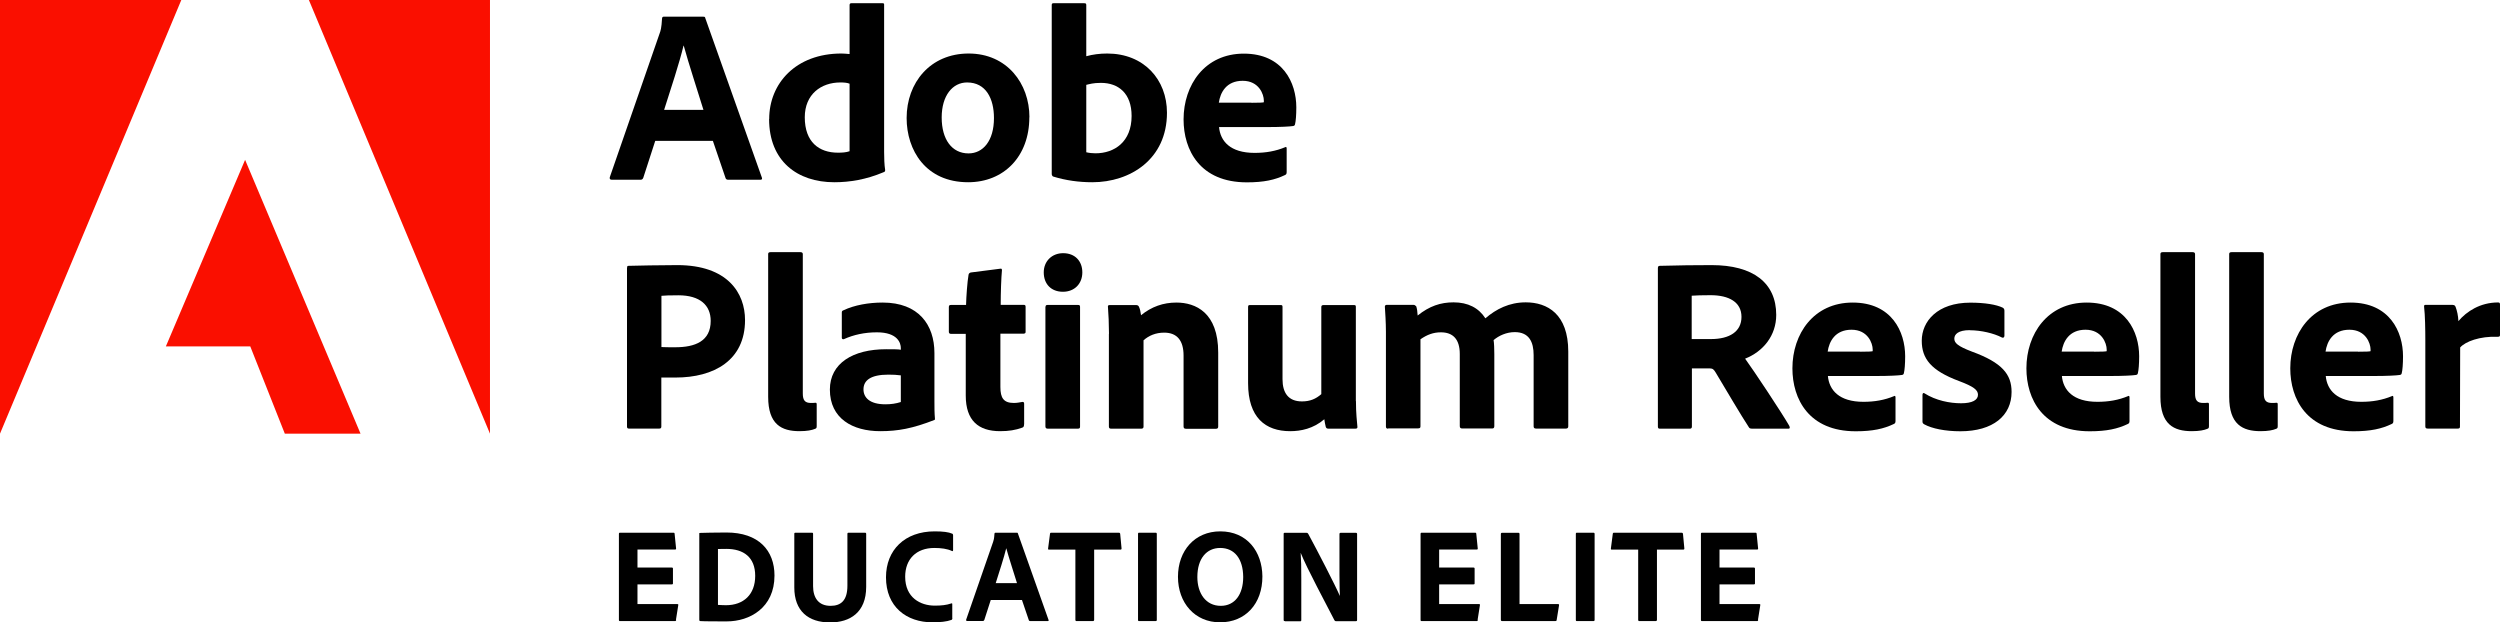 <?xml version="1.0" encoding="UTF-8"?>
<svg id="Layer_1" xmlns="http://www.w3.org/2000/svg" viewBox="0 0 241.03 60.01">
  <defs>
    <style>
      .cls-1 {
        fill: #fa0f00;
      }
    </style>
  </defs>
  <g>
    <polygon class="cls-1" points="0 41.81 17.48 0 0 0 0 41.81"/>
    <polygon class="cls-1" points="29.78 0 47.24 0 47.24 41.81 29.78 0"/>
    <polygon class="cls-1" points="23.63 15.41 34.76 41.81 27.46 41.81 24.13 33.4 15.99 33.4 23.63 15.41"/>
  </g>
  <g>
    <path d="M63.17,13.59l-1.15,3.55c-.05.12-.12.19-.26.19h-2.78c-.17,0-.22-.1-.19-.24l4.8-13.85c.1-.26.19-.55.24-1.46,0-.1.07-.17.14-.17h3.84c.12,0,.17.02.19.14l5.45,15.36c.05.12.02.22-.12.22h-3.12c-.14,0-.22-.05-.26-.17l-1.22-3.58h-5.54ZM67.82,10.59c-.48-1.58-1.44-4.49-1.9-6.19h-.02c-.38,1.61-1.25,4.25-1.87,6.19h3.79Z"/>
    <path d="M74.16,11.47c0-3.43,2.57-6.31,6.96-6.31.19,0,.43.02.79.05V.48c0-.12.07-.17.17-.17h3.02c.12,0,.14.05.14.14v14.19c0,.55.02,1.27.1,1.75,0,.12-.02.17-.17.22-1.66.7-3.24.96-4.73.96-3.55,0-6.29-2.02-6.29-6.1ZM81.91,8.07c-.24-.1-.55-.12-.89-.12-1.85,0-3.43,1.13-3.43,3.36,0,2.38,1.37,3.41,3.19,3.41.41,0,.79-.02,1.13-.14v-6.5Z"/>
    <path d="M99.24,11.31c0,3.77-2.45,6.26-5.9,6.26-4.1,0-5.93-3.1-5.93-6.19,0-3.41,2.28-6.22,5.98-6.22s5.86,2.9,5.86,6.14ZM90.79,11.33c0,2.11.98,3.46,2.59,3.46,1.39,0,2.45-1.2,2.45-3.41,0-1.87-.77-3.43-2.59-3.43-1.39,0-2.45,1.25-2.45,3.38Z"/>
    <path d="M104.49.31c.19,0,.24.02.24.19v4.92c.62-.17,1.3-.26,2.02-.26,3.53,0,5.76,2.5,5.76,5.71,0,4.49-3.55,6.7-7.2,6.7-1.27,0-2.54-.17-3.77-.55-.07-.02-.14-.14-.14-.24V.48c0-.12.05-.17.17-.17h2.93ZM106.15,7.99c-.77,0-1.1.12-1.42.19v6.5c.29.07.6.1.89.1,1.82,0,3.48-1.1,3.48-3.6,0-2.18-1.27-3.19-2.95-3.19Z"/>
    <path d="M117.53,12.24c.12,1.37,1.08,2.5,3.43,2.5,1.08,0,2.04-.17,2.95-.55.07-.05.14-.02.14.12v2.28c0,.17-.05.24-.17.29-.96.46-2.02.7-3.67.7-4.51,0-6.1-3.1-6.1-6.07,0-3.31,2.04-6.34,5.81-6.34s5.06,2.81,5.06,5.18c0,.74-.05,1.34-.12,1.61-.02.12-.07.17-.19.19-.31.05-1.22.1-2.47.1h-4.68ZM120.65,9.91c.77,0,1.1-.02,1.2-.05v-.17c0-.58-.46-1.9-2.04-1.9s-2.16,1.13-2.3,2.11h3.14Z"/>
    <path d="M60.46,25.82c0-.14.02-.19.14-.19.98-.02,2.88-.07,4.7-.07,4.85,0,6.53,2.69,6.53,5.3,0,3.89-3,5.54-6.7,5.54h-1.37v4.73c0,.12-.05.19-.19.19h-2.95c-.12,0-.17-.07-.17-.19v-15.31ZM63.77,33.46c.41.02.67.02,1.34.02,1.9,0,3.41-.58,3.41-2.54,0-1.51-1.03-2.47-3.12-2.47-.77,0-1.42.02-1.63.05v4.94Z"/>
    <path d="M74.06,24.5c0-.12.05-.19.24-.19h2.86c.17,0,.24.07.24.19v13.44c0,.67.22.91.79.91.19,0,.22,0,.43-.02.1,0,.12.05.12.17v2.06c0,.19-.02.24-.17.29-.29.12-.74.22-1.49.22-1.73,0-3.02-.65-3.02-3.31v-13.75Z"/>
    <path d="M90.09,38.67c0,.62,0,1.13.05,1.7,0,.05,0,.1-.05.12-2.11.82-3.5,1.08-5.23,1.08-2.66,0-4.85-1.22-4.85-4.01,0-2.54,2.23-3.89,5.42-3.89.65,0,1.2,0,1.42.05v-.17c0-.46-.29-1.51-2.3-1.51-1.2,0-2.26.24-3.17.65-.1.05-.22,0-.22-.12v-2.42c0-.12.02-.19.17-.24,1.06-.5,2.42-.74,3.77-.74,3.46,0,4.99,2.14,4.99,4.87v4.63ZM86.85,36.19c-.38-.05-.72-.07-1.2-.07-1.7,0-2.4.55-2.4,1.42,0,.79.6,1.44,2.11,1.44.55,0,1.03-.07,1.49-.22v-2.57Z"/>
    <path d="M98.73,40.92c0,.14-.02.26-.17.31-.67.24-1.3.34-2.14.34-2.09,0-3.31-1.03-3.31-3.43v-5.95h-1.44c-.14-.02-.19-.07-.19-.22v-2.35c0-.17.05-.22.22-.22h1.44c.02-.82.12-2.23.24-2.91.02-.12.1-.19.22-.22l2.81-.36c.12-.02.19-.02.19.14-.07.74-.12,2.16-.12,3.34h2.21c.14,0,.19.05.19.19v2.42c0,.12-.05.14-.17.17h-2.26v5.14c0,1.06.31,1.54,1.3,1.54.29,0,.53-.05.82-.1.1,0,.17.02.17.17v1.99Z"/>
    <path d="M100.63,26.26c0-1.08.79-1.85,1.87-1.85,1.15,0,1.85.77,1.85,1.85s-.74,1.87-1.87,1.87-1.85-.74-1.85-1.87ZM100.8,29.59c0-.12.05-.19.19-.19h2.95c.14,0,.19.05.19.19v11.52c0,.14-.02.22-.22.22h-2.88c-.17,0-.24-.07-.24-.22v-11.52Z"/>
    <path d="M106.92,32.19c0-.82-.05-2.06-.1-2.59-.02-.12.02-.19.17-.19h2.52c.19,0,.26.07.31.19.1.22.14.46.19.79,1.01-.82,2.14-1.22,3.41-1.22,1.85,0,4.03.96,4.03,4.82v7.13c0,.14-.05.22-.22.22h-2.88c-.17,0-.24-.07-.24-.22v-6.84c0-1.44-.62-2.21-1.87-2.21-.82,0-1.49.29-1.99.74v8.33c0,.12-.07.19-.22.19h-2.9c-.17,0-.22-.07-.22-.22v-8.93Z"/>
    <path d="M130.73,38.67c0,1.22.1,1.97.14,2.47.02.14-.05.19-.22.19h-2.54c-.19,0-.24-.05-.29-.17-.05-.22-.12-.53-.14-.74-1.06.91-2.26,1.15-3.29,1.15-2.4,0-4.06-1.32-4.06-4.63v-7.34c0-.17.05-.19.22-.19h2.93c.14,0,.17.05.17.19v6.96c0,1.3.55,2.14,1.87,2.14.79,0,1.34-.24,1.87-.7v-8.4c0-.14.07-.19.24-.19h2.9c.17,0,.19.05.19.19v9.07Z"/>
    <path d="M133.84,41.33c-.17,0-.22-.07-.22-.22v-9.12c0-.89-.07-1.92-.1-2.38-.02-.14.05-.22.19-.22h2.54c.14,0,.19.05.29.14.07.19.12.5.14.89,1.13-.91,2.21-1.27,3.46-1.27,1.39,0,2.42.53,3.07,1.54,1.03-.89,2.3-1.54,3.89-1.54,2.09,0,4.1,1.13,4.1,4.75v7.2c0,.14-.07.22-.22.22h-2.88c-.17,0-.24-.07-.24-.22v-6.87c0-1.25-.43-2.21-1.82-2.21-.79,0-1.54.34-2.04.77.05.26.07.89.07,1.34v6.96c0,.12-.05.22-.19.22h-2.9c-.14,0-.24-.05-.24-.22v-6.96c0-1.44-.67-2.09-1.82-2.09-.72,0-1.32.22-1.97.67v8.4c0,.12-.05.19-.22.19h-2.9Z"/>
    <path d="M160.03,41.33c-.14,0-.19-.05-.19-.22v-15.24c0-.12.02-.24.17-.24,2.16-.05,3.07-.07,5.02-.07,3.98,0,6.22,1.7,6.22,4.8,0,1.99-1.25,3.53-3,4.22.79,1.08,3.5,5.16,4.25,6.46.07.14.1.29-.07.29h-3.48c-.22,0-.29-.05-.34-.14-.7-1.06-2.21-3.62-3.19-5.26-.17-.29-.29-.41-.55-.41h-1.75v5.62c0,.12-.07.19-.19.19h-2.88ZM164.95,32.69c1.8,0,2.95-.72,2.95-2.14s-1.2-2.09-2.98-2.09c-.79,0-1.46.02-1.82.05v4.18h1.85Z"/>
    <path d="M176.23,36.24c.12,1.37,1.08,2.5,3.43,2.5,1.08,0,2.04-.17,2.95-.55.07-.05.14-.02.14.12v2.28c0,.17-.05.24-.17.29-.96.46-2.02.7-3.67.7-4.51,0-6.1-3.1-6.1-6.07,0-3.31,2.04-6.34,5.81-6.34s5.06,2.81,5.06,5.18c0,.74-.05,1.34-.12,1.61-.02.12-.07.17-.19.19-.31.05-1.22.1-2.47.1h-4.68ZM179.35,33.91c.77,0,1.1-.02,1.2-.05v-.17c0-.58-.46-1.9-2.04-1.9s-2.16,1.13-2.3,2.11h3.14Z"/>
    <path d="M189.91,31.83c-1.13,0-1.49.41-1.49.82s.31.72,1.7,1.25c2.9,1.06,3.82,2.18,3.82,3.89,0,2.28-1.78,3.79-4.94,3.79-1.46,0-2.74-.26-3.48-.67-.12-.07-.17-.14-.17-.26v-2.59c0-.14.1-.22.19-.14,1.1.7,2.45.96,3.53.96s1.63-.31,1.63-.82c0-.46-.41-.79-1.82-1.32-2.71-1.01-3.6-2.16-3.6-3.89,0-1.87,1.51-3.67,4.68-3.67,1.42,0,2.52.19,3.12.48.14.07.17.19.17.31v2.4c0,.14-.1.24-.24.17-.79-.41-2.02-.7-3.1-.7Z"/>
    <path d="M198.79,36.24c.12,1.37,1.08,2.5,3.43,2.5,1.08,0,2.04-.17,2.95-.55.07-.05.14-.02.14.12v2.28c0,.17-.05.24-.17.29-.96.46-2.02.7-3.67.7-4.51,0-6.1-3.1-6.1-6.07,0-3.31,2.04-6.34,5.81-6.34s5.06,2.81,5.06,5.18c0,.74-.05,1.34-.12,1.61-.02.12-.07.17-.19.19-.31.05-1.22.1-2.47.1h-4.68ZM201.91,33.91c.77,0,1.1-.02,1.2-.05v-.17c0-.58-.46-1.9-2.04-1.9s-2.16,1.13-2.3,2.11h3.14Z"/>
    <path d="M208.29,24.5c0-.12.05-.19.24-.19h2.86c.17,0,.24.07.24.19v13.44c0,.67.22.91.79.91.19,0,.22,0,.43-.02.1,0,.12.05.12.17v2.06c0,.19-.02.24-.17.29-.29.12-.74.22-1.49.22-1.73,0-3.02-.65-3.02-3.31v-13.75Z"/>
    <path d="M214.92,24.5c0-.12.05-.19.24-.19h2.86c.17,0,.24.07.24.19v13.44c0,.67.22.91.79.91.19,0,.22,0,.43-.02.1,0,.12.05.12.17v2.06c0,.19-.02.24-.17.29-.29.12-.74.22-1.49.22-1.73,0-3.02-.65-3.02-3.31v-13.75Z"/>
    <path d="M224.23,36.24c.12,1.37,1.08,2.5,3.43,2.5,1.08,0,2.04-.17,2.95-.55.07-.05.14-.02.14.12v2.28c0,.17-.05.24-.17.29-.96.46-2.02.7-3.67.7-4.51,0-6.1-3.1-6.1-6.07,0-3.31,2.04-6.34,5.81-6.34s5.06,2.81,5.06,5.18c0,.74-.05,1.34-.12,1.61-.02.12-.07.17-.19.19-.31.05-1.22.1-2.47.1h-4.68ZM227.35,33.91c.77,0,1.1-.02,1.2-.05v-.17c0-.58-.46-1.9-2.04-1.9s-2.16,1.13-2.3,2.11h3.14Z"/>
    <path d="M236.47,29.4c.17,0,.24.07.29.22.12.31.24.82.26,1.34.79-.94,2.11-1.8,3.82-1.8.14,0,.19.05.19.19v2.95c0,.12-.05.17-.22.17-1.73-.07-3.12.46-3.62,1.03l-.02,7.63c0,.14-.05.19-.22.19h-2.88c-.19,0-.24-.07-.24-.22v-8.28c0-1.03-.02-2.42-.12-3.26,0-.12.02-.17.14-.17h2.62Z"/>
  </g>
  <g>
    <path d="M65.19,59.76c-.01.1-.04.12-.13.12h-5.29c-.08,0-.1-.04-.1-.12v-8.28c0-.08.03-.12.1-.12h5.13c.1,0,.13.01.14.1l.14,1.4c.01.07,0,.12-.09.12h-3.63v1.74h3.32c.06,0,.1.03.1.1v1.43c0,.08-.05.09-.1.09h-3.32v1.9h3.83c.1,0,.12.04.1.12l-.22,1.39Z"/>
    <path d="M67.41,51.48c0-.07.01-.09.09-.1.39-.01,1.38-.04,2.54-.04,3.11,0,4.63,1.74,4.63,4.15,0,3.11-2.39,4.42-4.6,4.42-.86,0-2.16,0-2.57-.03-.05,0-.08-.04-.08-.13v-8.27ZM69.22,58.32c.26.01.47.03.77.03,1.7,0,2.82-1.03,2.82-2.83s-1.12-2.6-2.78-2.6c-.31,0-.52,0-.81.01v5.39Z"/>
    <path d="M78.39,56.5c0,1.12.51,1.91,1.69,1.91.99,0,1.62-.51,1.62-1.94v-4.99c0-.08.03-.12.1-.12h1.59c.09,0,.12.04.12.12v5.1c0,2.46-1.55,3.43-3.48,3.43-2.11,0-3.45-1.11-3.45-3.37v-5.16c0-.08.01-.12.12-.12h1.59c.08,0,.1.04.1.12v5.02Z"/>
    <path d="M91.82,59.59c0,.09-.03.16-.1.18-.43.16-1.08.23-1.81.23-2.52,0-4.49-1.5-4.49-4.34,0-2.64,1.82-4.43,4.69-4.43.82,0,1.35.07,1.69.22.07.03.09.08.09.16v1.42c0,.12-.07.12-.12.09-.43-.21-1.04-.29-1.69-.29-1.74,0-2.81,1.08-2.81,2.77,0,2.03,1.48,2.79,2.85,2.79.64,0,1.12-.05,1.59-.21.07-.03.1-.01.1.07v1.34Z"/>
    <path d="M95.52,57.85l-.62,1.92c-.03.07-.07.1-.14.1h-1.51c-.09,0-.12-.05-.1-.13l2.6-7.5c.05-.14.1-.3.13-.79,0-.05.04-.09.08-.09h2.08c.07,0,.09.01.1.08l2.95,8.32c.03.07.01.12-.07.12h-1.69c-.08,0-.12-.03-.14-.09l-.66-1.94h-3ZM98.05,56.22c-.26-.86-.78-2.43-1.03-3.35h-.01c-.21.87-.68,2.3-1.01,3.35h2.05Z"/>
    <path d="M103.69,52.99h-2.56c-.08,0-.09-.04-.08-.12l.18-1.39c.01-.09.04-.12.13-.12h6.5c.09,0,.13.04.14.12l.13,1.38c.01.09-.03.13-.1.13h-2.54v6.76c0,.09-.05.13-.12.13h-1.56c-.09.01-.13-.04-.13-.12v-6.77Z"/>
    <path d="M111.53,59.76c0,.08-.03.12-.12.12h-1.59c-.08,0-.1-.04-.1-.12v-8.28c0-.1.04-.12.1-.12h1.59c.08,0,.12.03.12.12v8.28Z"/>
    <path d="M121.71,55.57c.01,2.65-1.65,4.43-4.08,4.43s-4.06-1.87-4.06-4.39,1.62-4.38,4.08-4.38c2.59,0,4.04,1.96,4.06,4.34ZM117.7,58.41c1.35,0,2.16-1.1,2.16-2.78-.01-1.73-.82-2.8-2.22-2.8-1.3,0-2.2,1.01-2.2,2.8,0,1.57.81,2.78,2.26,2.78Z"/>
    <path d="M123.88,59.88c-.08,0-.12-.01-.12-.12v-8.29c0-.07.03-.1.09-.1h2.11c.1,0,.12.03.17.1.87,1.6,2.63,5,3.04,5.97h.01c-.01-.38-.04-.77-.04-2.04v-3.91c0-.08.04-.12.12-.12h1.46c.09,0,.12.04.12.13v8.26c0,.1-.03.13-.14.13h-1.87c-.12,0-.14-.03-.18-.1-.73-1.43-2.69-5.07-3.24-6.47h-.01c.05.75.06,1.27.06,2.5v3.96c0,.08-.03.12-.1.12h-1.47Z"/>
    <path d="M142.48,59.76c-.01.1-.04.12-.13.12h-5.29c-.08,0-.1-.04-.1-.12v-8.28c0-.08.03-.12.1-.12h5.13c.1,0,.13.01.14.1l.14,1.4c.01.07,0,.12-.09.12h-3.63v1.74h3.32c.06,0,.1.03.1.1v1.43c0,.08-.05.09-.1.09h-3.32v1.9h3.83c.1,0,.12.04.1.12l-.22,1.39Z"/>
    <path d="M144.83,59.88c-.1,0-.13-.05-.13-.14v-8.24c0-.08.03-.13.1-.13h1.61c.06,0,.09.04.09.1v6.77h3.72c.08,0,.1.05.09.12l-.23,1.42c-.01.09-.07.1-.13.1h-5.12Z"/>
    <path d="M153.74,59.76c0,.08-.03.12-.12.12h-1.59c-.08,0-.1-.04-.1-.12v-8.28c0-.1.04-.12.1-.12h1.59c.08,0,.12.03.12.12v8.28Z"/>
    <path d="M157.95,52.99h-2.56c-.08,0-.09-.04-.08-.12l.18-1.39c.01-.09.04-.12.13-.12h6.5c.09,0,.13.04.14.12l.13,1.38c.01.09-.03.13-.1.13h-2.54v6.76c0,.09-.05.13-.12.13h-1.56c-.09.01-.13-.04-.13-.12v-6.77Z"/>
    <path d="M169.51,59.76c-.01.1-.04.12-.13.12h-5.29c-.08,0-.1-.04-.1-.12v-8.28c0-.08.03-.12.1-.12h5.13c.1,0,.13.01.14.1l.14,1.4c.01.07,0,.12-.09.12h-3.63v1.74h3.32c.06,0,.1.03.1.1v1.43c0,.08-.05.09-.1.09h-3.32v1.9h3.83c.1,0,.12.04.1.12l-.22,1.39Z"/>
  </g>
</svg>